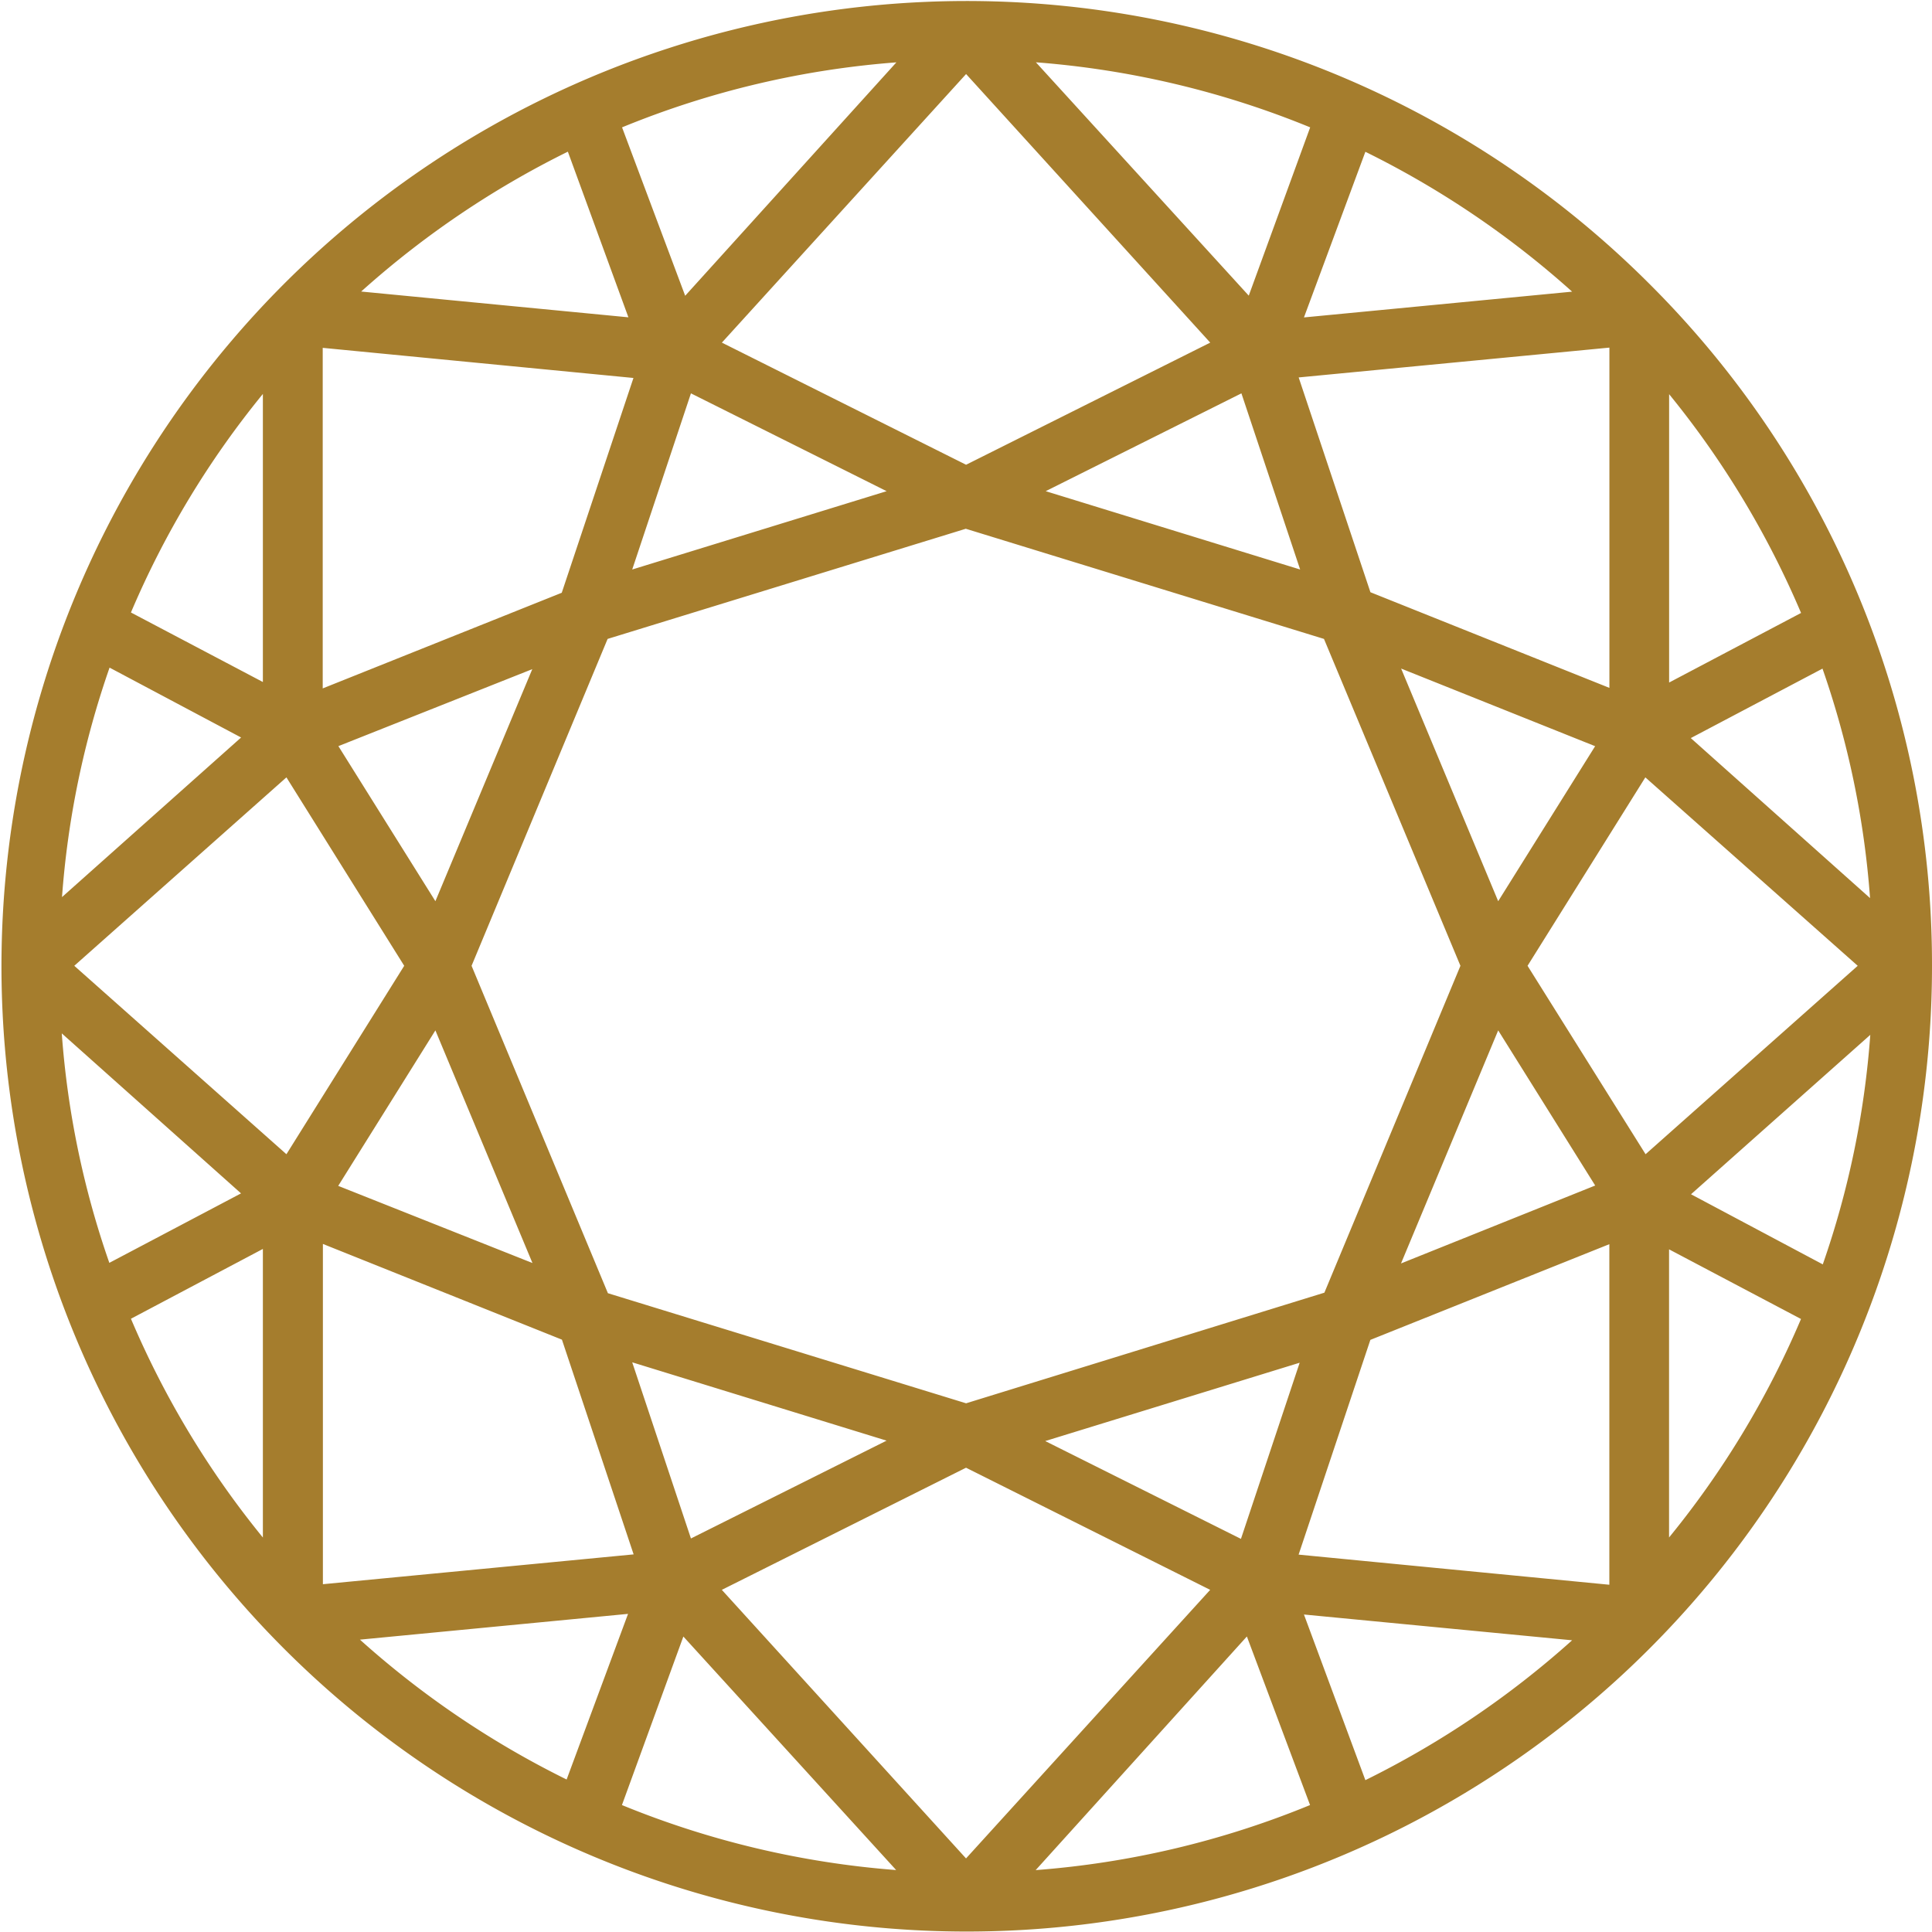 <svg xmlns="http://www.w3.org/2000/svg" width="32.903" height="32.903" viewBox="0 0 32.903 32.903">
  <path id="Path_2296" data-name="Path 2296" d="M556.665,149.376A16.439,16.439,0,1,0,561.488,161,16.36,16.36,0,0,0,556.665,149.376Zm3.772,12.8a15.229,15.229,0,0,1-.809,3.909l-2.244-1.194Zm-3.057-5.054,2.243-1.183a15.219,15.219,0,0,1,.81,3.908Zm-.369-.946v-4.911a15.442,15.442,0,0,1,2.247,3.726ZM560.223,161l-3.613,3.209L554.6,161l2.006-3.209ZM543.847,176.4a15.4,15.4,0,0,1-4.67-1.107l1.046-2.87Zm2.38-30.787a15.409,15.409,0,0,1,4.671,1.108l-1.046,2.866Zm6.218,20.456L554.1,162.1l1.652,2.642Zm-1.744,4.959,1.222-3.657,4.07-1.63v5.8Zm-.881,1.394,1.076,2.871a15.339,15.339,0,0,1-4.673,1.108Zm-4.783-2.874,4.158,2.08-4.158,4.574-4.159-4.574Zm-10.692-4.8L536,162.1l1.653,3.962Zm3.305-8.8L536,159.9l-1.652-2.641Zm1.723-4.959-1.221,3.658-4.071,1.629v-5.8Zm.881-1.4-1.075-2.868a15.336,15.336,0,0,1,4.672-1.107Zm4.784,2.878-4.159-2.08,4.159-4.574,4.158,4.574Zm0,15.984-6.1-1.875L536.616,161l2.317-5.567,6.1-1.876,6.1,1.876L553.457,161l-2.317,5.567Zm-5.686-14.2,1-3,3.333,1.666Zm11.367,13.509-1,3-3.333-1.666Zm5.032-10.5L554.1,159.9l-1.653-3.962Zm.243-.993-4.07-1.629-1.222-3.658,5.292-.508Zm-9.6-3.35,3.333-1.666,1,3Zm-11.658-3.4a15.6,15.6,0,0,1,3.52-2.382l1.031,2.821Zm-.652,16.22,4.071,1.63,1.221,3.657-5.292.508Zm9.6,3.35-3.332,1.666-1-3Zm11.675,3.4a15.611,15.611,0,0,1-3.521,2.382l-1.046-2.821Zm-4.567-22.529,1.046-2.821a15.593,15.593,0,0,1,3.521,2.382ZM535.469,161l-2.006,3.209L529.85,161l3.613-3.209Zm-4.654-6.017a15.367,15.367,0,0,1,2.247-3.722v4.906Zm-1.174,4.847a15.228,15.228,0,0,1,.81-3.908l2.24,1.19Zm3.049,5.046-2.243,1.183a15.178,15.178,0,0,1-.81-3.908Zm.372.946v4.915a15.431,15.431,0,0,1-2.247-3.726Zm6.219,6.215-1.046,2.821a15.562,15.562,0,0,1-3.52-2.382Zm19.976-5.022a15.366,15.366,0,0,1-2.247,3.721v-4.907Z" transform="translate(-528.585 -144.552)" fill="#A57D2D"/>
</svg>
